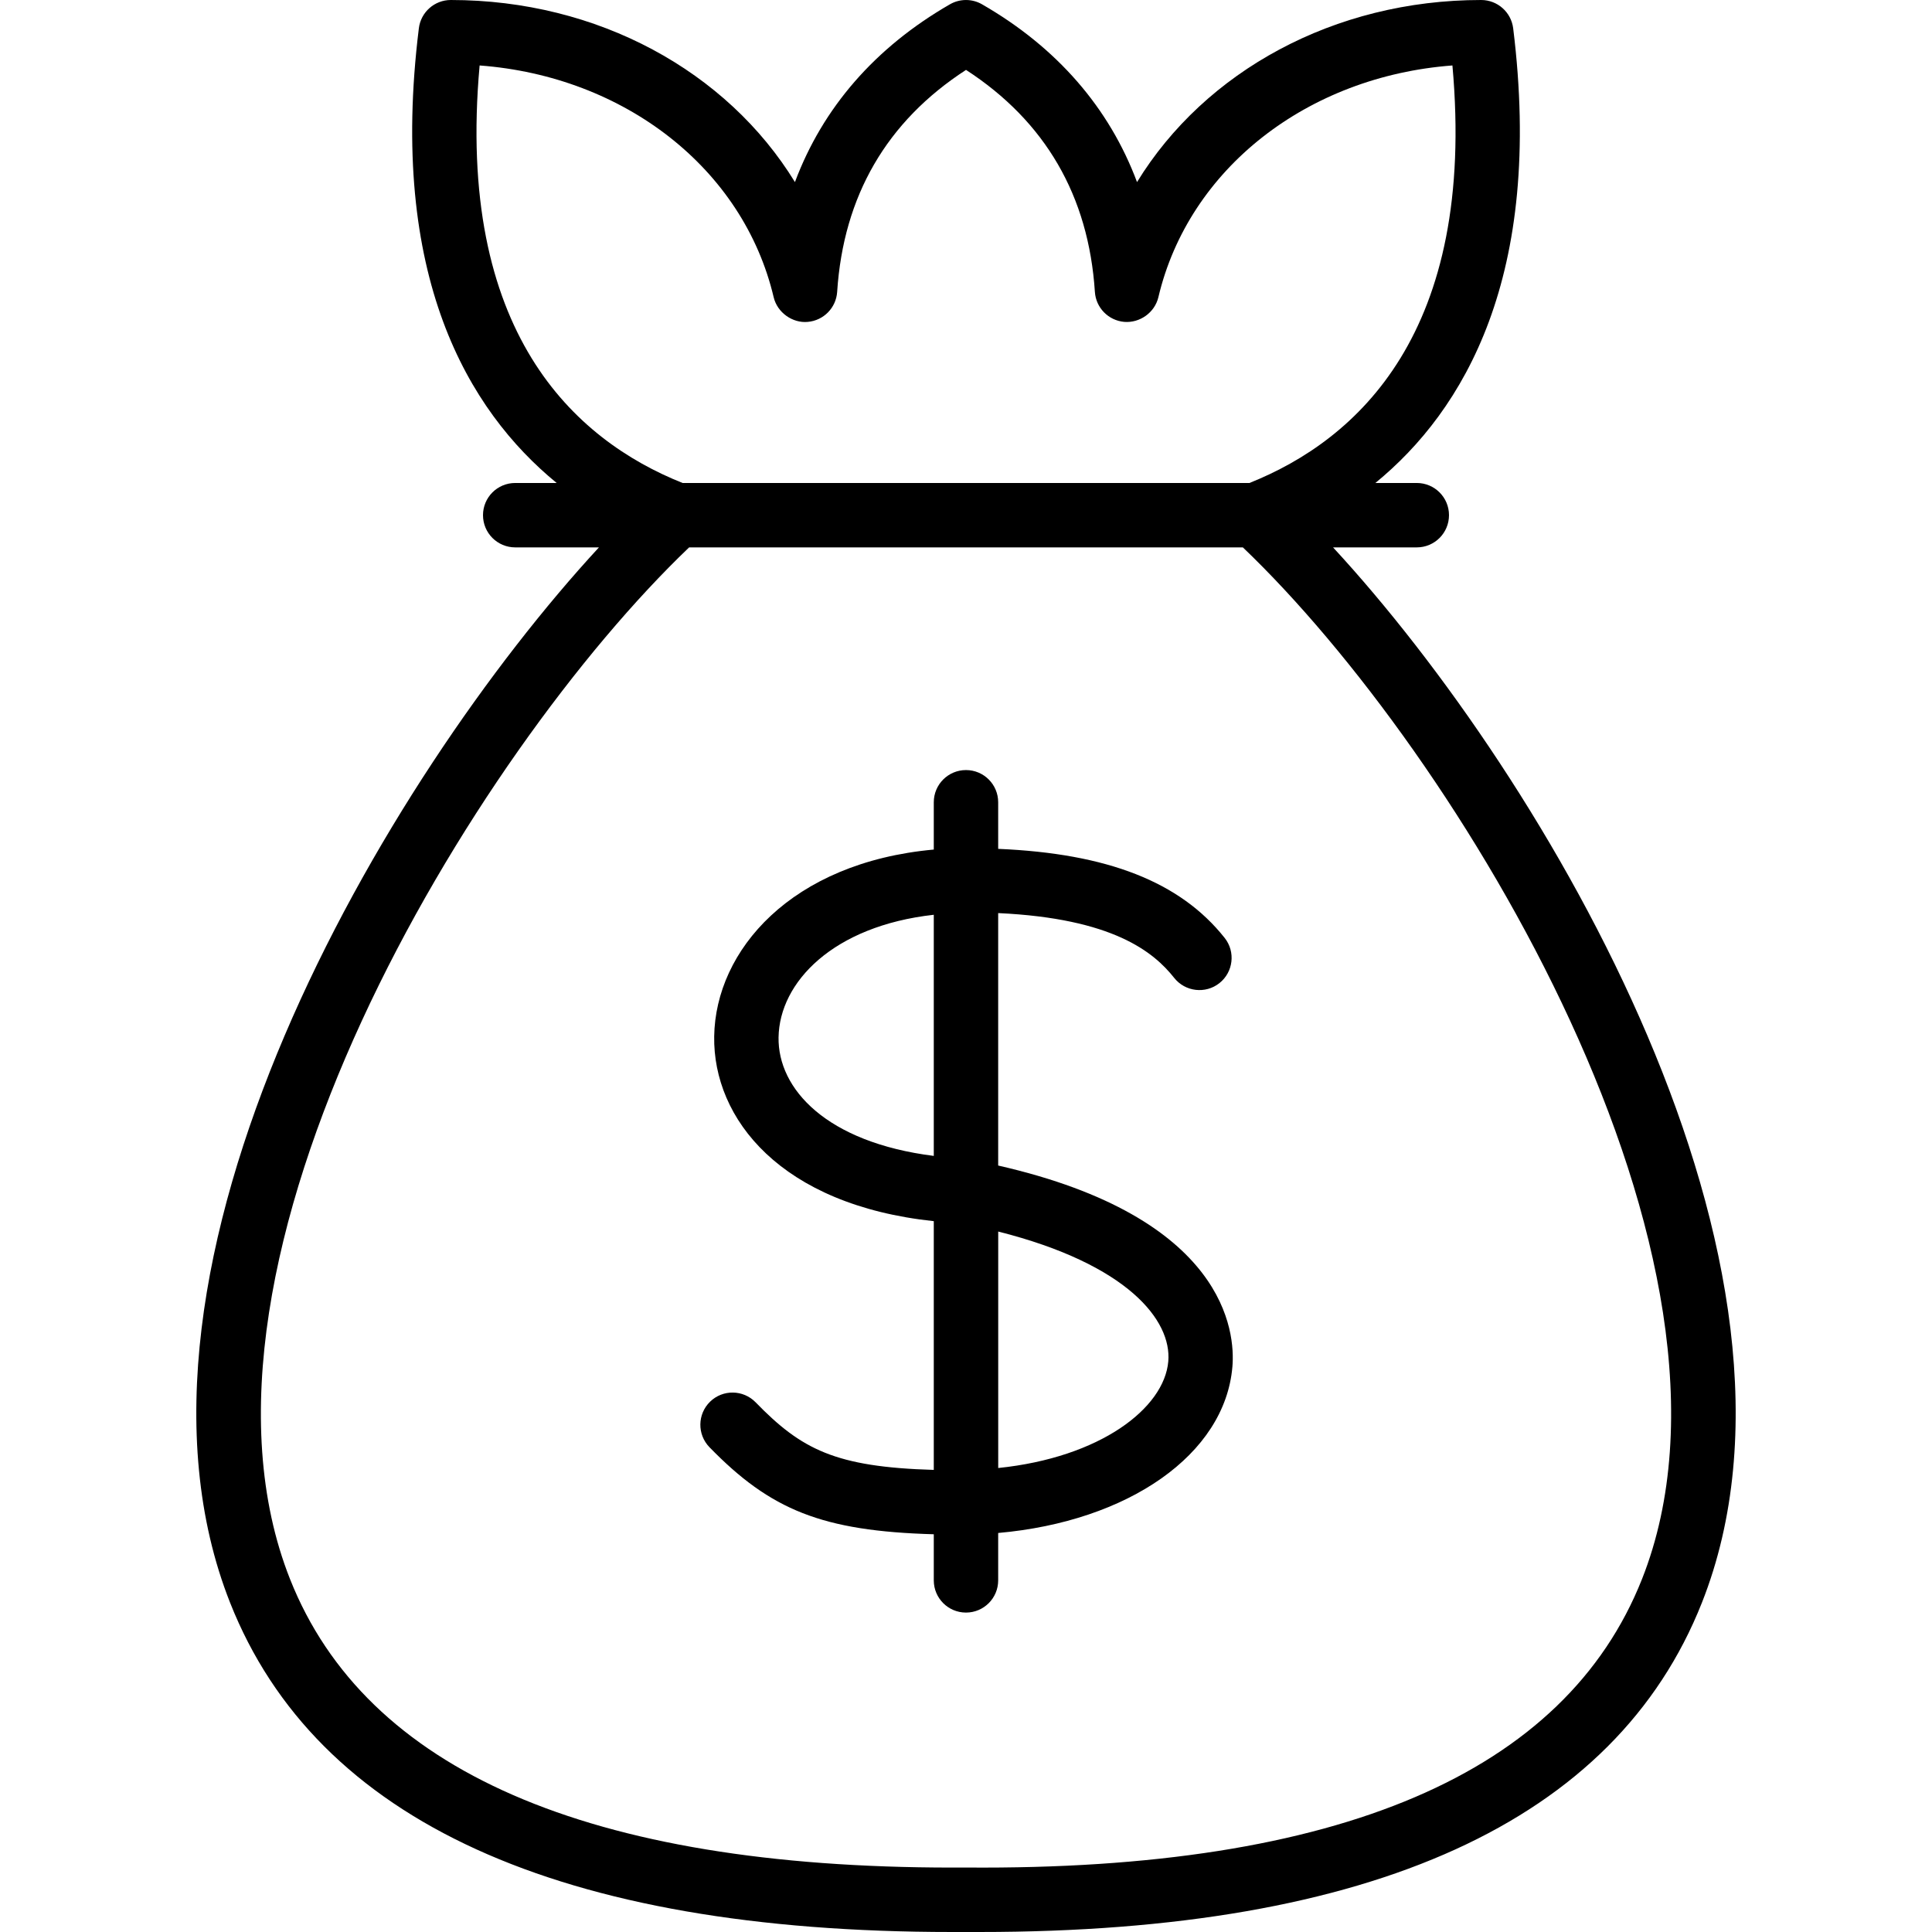 <?xml version="1.0" encoding="iso-8859-1"?>
<!-- Uploaded to: SVG Repo, www.svgrepo.com, Generator: SVG Repo Mixer Tools -->
<svg fill="#000000" height="800px" width="800px" version="1.1" id="Layer_1" xmlns="http://www.w3.org/2000/svg" xmlns:xlink="http://www.w3.org/1999/xlink" 
	 viewBox="0 0 512.009 512.009" xml:space="preserve">
<g>
	<g>
		<path d="M353.278,145.064h22.195c4.719,0,8.533-3.823,8.533-8.533s-3.814-8.533-8.533-8.533h-10.982
			c23.466-19.208,44.654-54.8,36.522-120.514C400.475,3.208,396.84,0,392.531,0c-38.963,0-73.189,18.884-91.203,48.255
			c-7.347-19.669-21.231-35.694-41.07-47.112c-2.637-1.519-5.879-1.519-8.516,0c-19.84,11.426-33.723,27.443-41.07,47.112
			C192.667,18.884,158.44,0,119.469,0c-4.301,0-7.936,3.208-8.465,7.484c-8.132,65.714,13.056,101.306,36.522,120.514h-10.991
			c-4.719,0-8.533,3.823-8.533,8.533s3.814,8.533,8.533,8.533h22.195c-56.558,61.26-133.032,190.597-97.739,279.709
			c22.937,57.898,87.312,87.235,191.297,87.235c2.423,0,4.898,0,7.321,0c104.079,0,168.471-29.337,191.408-87.235
			C486.311,335.662,409.836,206.324,353.278,145.064z M127.106,17.348c38.391,2.876,69.87,27.323,77.925,61.413
			c0.973,4.113,5.035,6.92,9.02,6.545c4.215-0.358,7.535-3.738,7.808-7.953c1.655-25.429,13.141-45.2,34.15-58.828
			c21.009,13.628,32.494,33.39,34.15,58.828c0.273,4.215,3.592,7.595,7.808,7.953c4.087,0.316,8.038-2.432,9.02-6.545
			c8.047-34.09,39.534-58.529,77.925-61.413c6.357,70.68-25.105,99.198-53.793,110.65H180.899
			C152.211,116.546,120.749,88.037,127.106,17.348z M435.154,418.485c-20.352,51.361-80.306,77.234-179.206,76.44
			c-1.212,0.009-2.389,0.009-3.592,0.009c-96.348,0-155.398-25.719-175.494-76.449c-33.373-84.24,48.776-218.979,105.769-273.42
			h146.745C386.37,199.506,468.519,334.245,435.154,418.485z"/>
	</g>
</g>
<g>
	<g>
		<path d="M264.533,308.884v-66.9c30.446,1.408,41.207,10.317,46.651,17.177c2.918,3.678,8.294,4.309,11.981,1.382
			s4.318-8.294,1.382-11.989c-11.767-14.831-31.01-22.365-60.014-23.594v-12.348c0-4.71-3.814-8.533-8.533-8.533
			c-4.719,0-8.533,3.823-8.533,8.533v12.535c-37.802,3.439-57.855,26.717-58.196,49.518c-0.333,21.862,17.647,44.654,58.196,48.963
			v65.919c-26.129-0.759-35.08-5.436-47.214-17.911c-3.294-3.379-8.695-3.456-12.066-0.171c-3.379,3.285-3.447,8.695-0.171,12.066
			c16.205,16.657,29.866,22.237,59.451,23.074v12.22c0,4.71,3.814,8.533,8.533,8.533c4.719,0,8.533-3.823,8.533-8.533v-12.561
			c34.491-3.055,60.082-20.795,62.07-44.023C327.406,352.984,324.906,322.631,264.533,308.884z M247.467,306.333
			c-28.484-3.593-41.343-17.766-41.138-31.402c0.23-14.669,14.489-29.533,41.138-32.503V306.333z M309.614,360.783
			c-1.075,12.467-18.082,25.489-45.072,28.262v-62.668C298.956,335.064,310.536,349.955,309.614,360.783z"/>
	</g>
</g>
</svg>